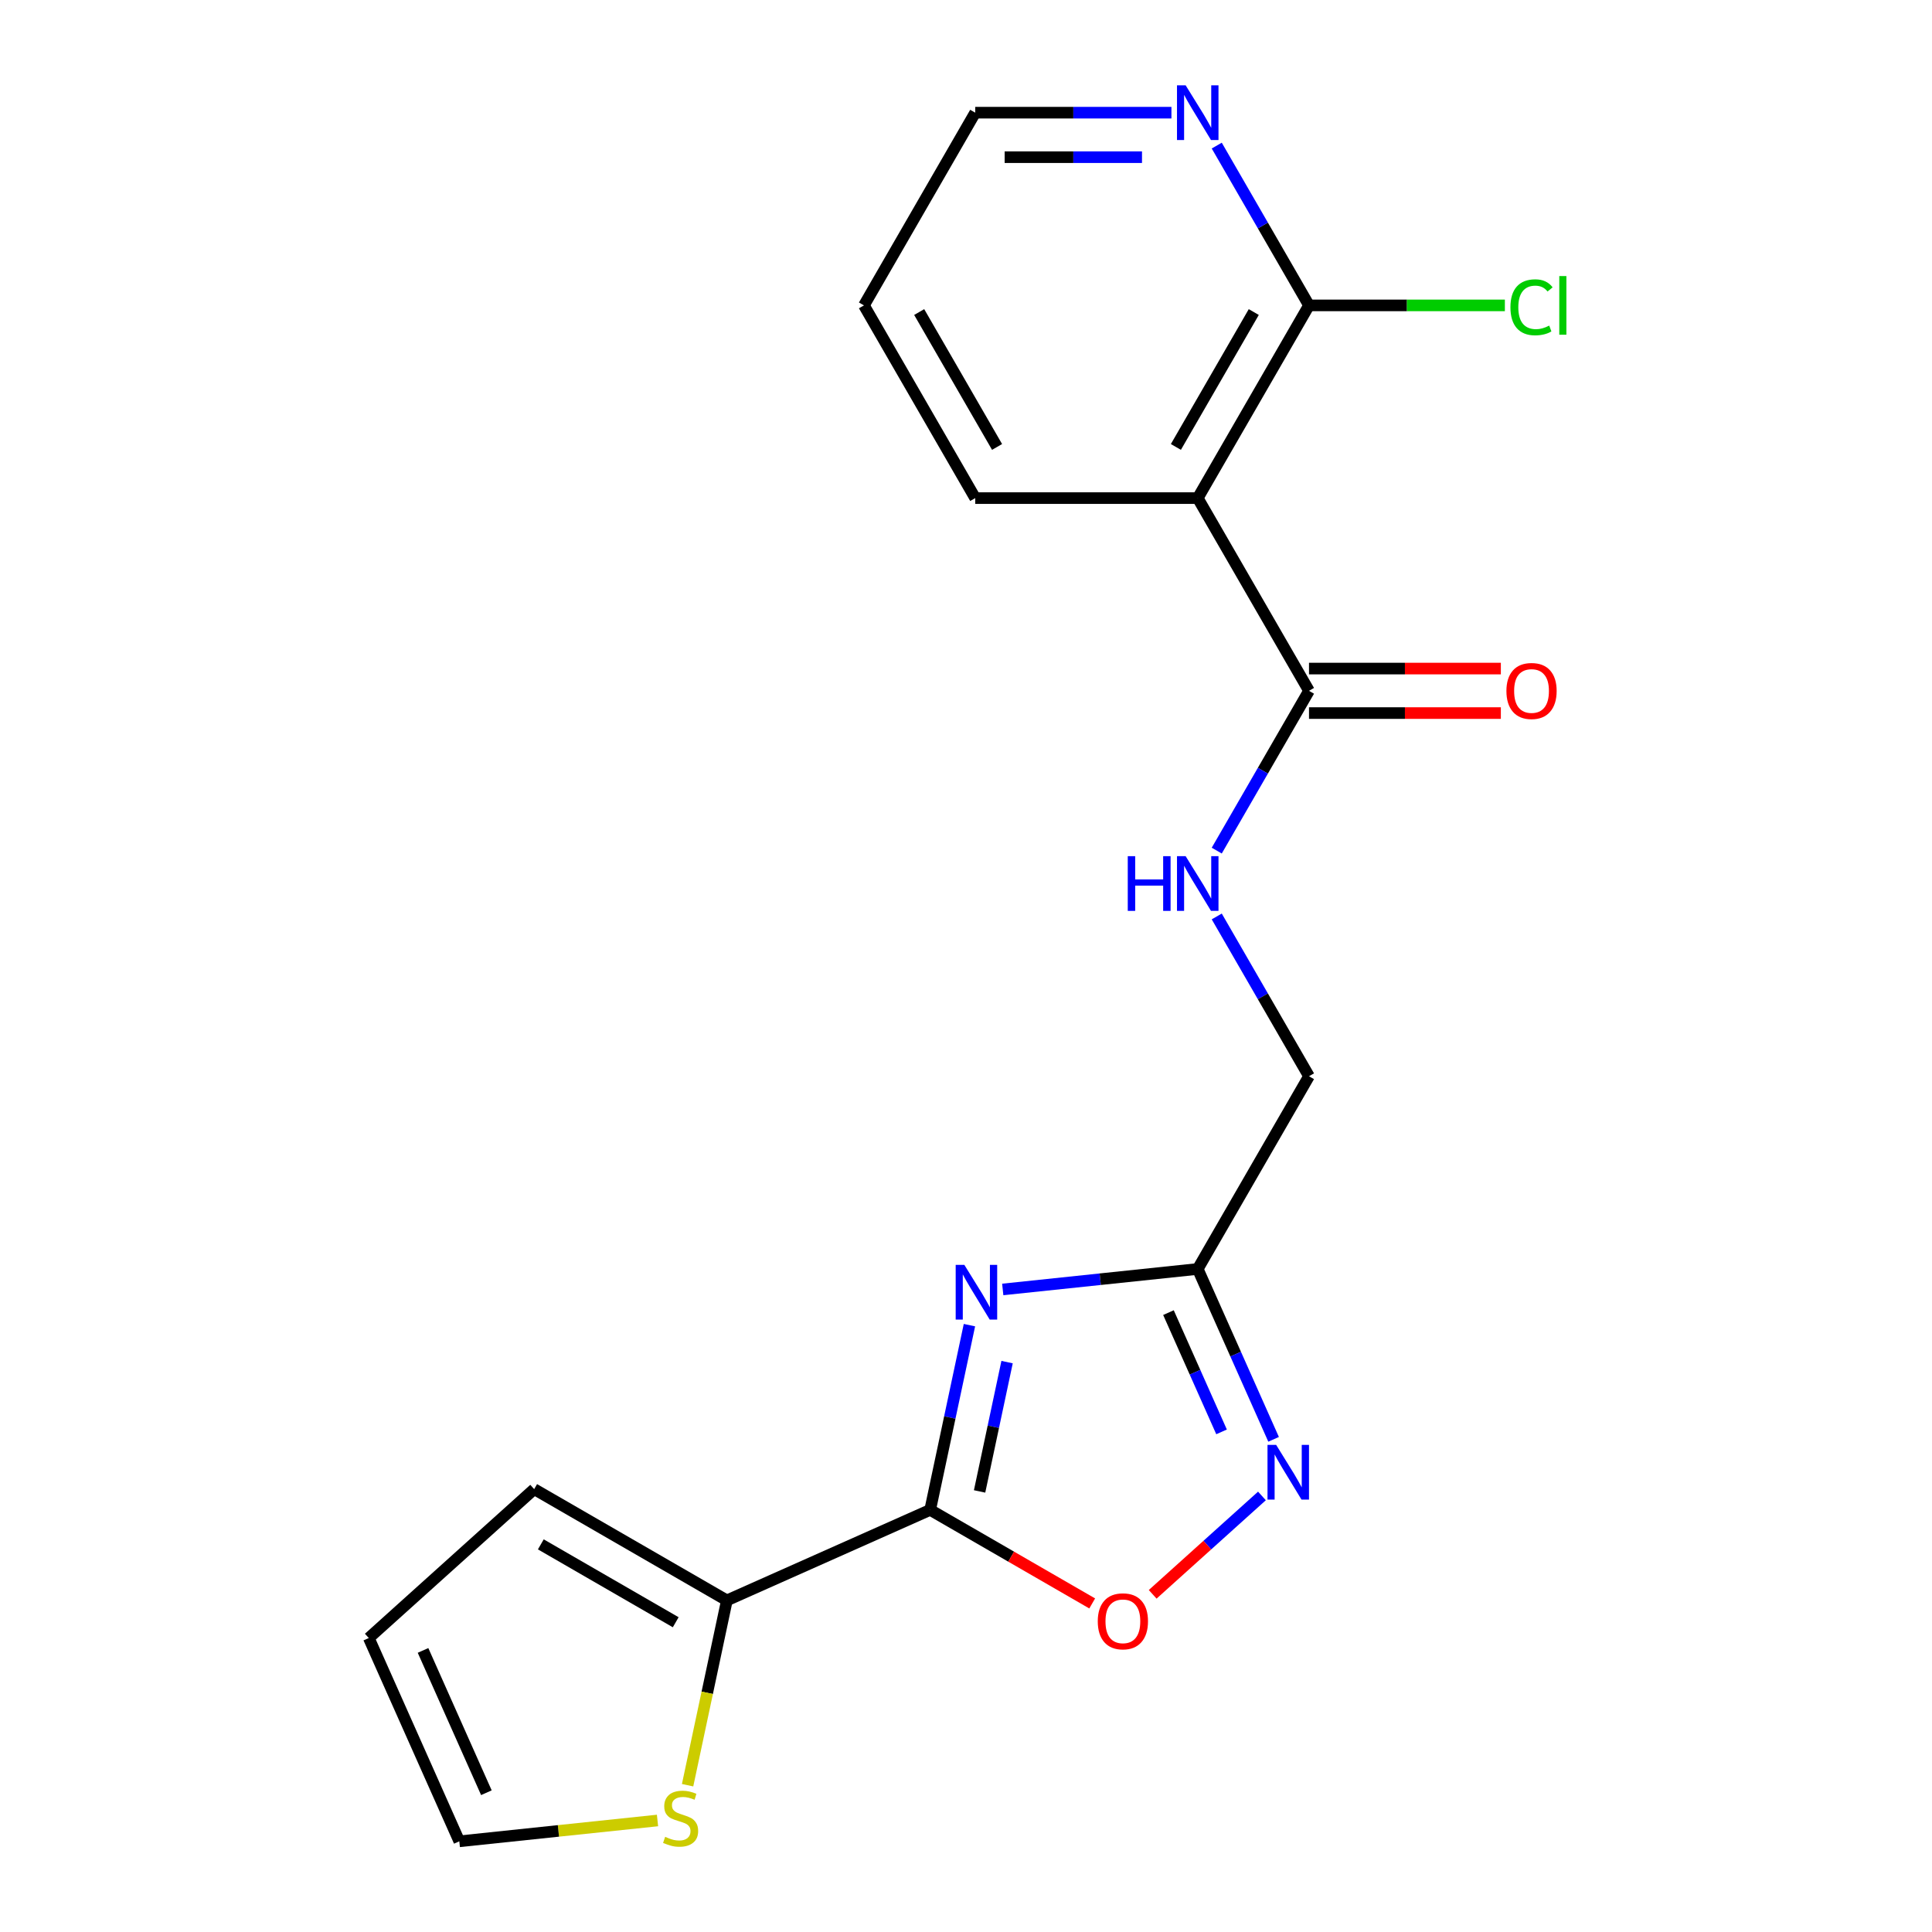 <?xml version='1.0' encoding='iso-8859-1'?>
<svg version='1.1' baseProfile='full'
              xmlns='http://www.w3.org/2000/svg'
                      xmlns:rdkit='http://www.rdkit.org/xml'
                      xmlns:xlink='http://www.w3.org/1999/xlink'
                  xml:space='preserve'
width='1000px' height='1000px' viewBox='0 0 1000 1000'>
<!-- END OF HEADER -->
<rect style='opacity:1.0;fill:#FFFFFF;stroke:none' width='1000' height='1000' x='0' y='0'> </rect>
<path class='bond-0' d='M 501.779,685.891 L 491.616,733.702' style='fill:none;fill-rule:evenodd;stroke:#0000FF;stroke-width:6px;stroke-linecap:butt;stroke-linejoin:miter;stroke-opacity:1' />
<path class='bond-0' d='M 491.616,733.702 L 481.454,781.514' style='fill:none;fill-rule:evenodd;stroke:#000000;stroke-width:6px;stroke-linecap:butt;stroke-linejoin:miter;stroke-opacity:1' />
<path class='bond-0' d='M 521.263,705.024 L 514.149,738.492' style='fill:none;fill-rule:evenodd;stroke:#0000FF;stroke-width:6px;stroke-linecap:butt;stroke-linejoin:miter;stroke-opacity:1' />
<path class='bond-0' d='M 514.149,738.492 L 507.035,771.96' style='fill:none;fill-rule:evenodd;stroke:#000000;stroke-width:6px;stroke-linecap:butt;stroke-linejoin:miter;stroke-opacity:1' />
<path class='bond-1' d='M 519.02,667.42 L 569.485,662.116' style='fill:none;fill-rule:evenodd;stroke:#0000FF;stroke-width:6px;stroke-linecap:butt;stroke-linejoin:miter;stroke-opacity:1' />
<path class='bond-1' d='M 569.485,662.116 L 619.949,656.812' style='fill:none;fill-rule:evenodd;stroke:#000000;stroke-width:6px;stroke-linecap:butt;stroke-linejoin:miter;stroke-opacity:1' />
<path class='bond-3' d='M 481.454,781.514 L 523.388,805.725' style='fill:none;fill-rule:evenodd;stroke:#000000;stroke-width:6px;stroke-linecap:butt;stroke-linejoin:miter;stroke-opacity:1' />
<path class='bond-3' d='M 523.388,805.725 L 565.323,829.936' style='fill:none;fill-rule:evenodd;stroke:#FF0000;stroke-width:6px;stroke-linecap:butt;stroke-linejoin:miter;stroke-opacity:1' />
<path class='bond-5' d='M 481.454,781.514 L 376.232,828.362' style='fill:none;fill-rule:evenodd;stroke:#000000;stroke-width:6px;stroke-linecap:butt;stroke-linejoin:miter;stroke-opacity:1' />
<path class='bond-2' d='M 619.949,656.812 L 639.58,700.903' style='fill:none;fill-rule:evenodd;stroke:#000000;stroke-width:6px;stroke-linecap:butt;stroke-linejoin:miter;stroke-opacity:1' />
<path class='bond-2' d='M 639.58,700.903 L 659.211,744.994' style='fill:none;fill-rule:evenodd;stroke:#0000FF;stroke-width:6px;stroke-linecap:butt;stroke-linejoin:miter;stroke-opacity:1' />
<path class='bond-2' d='M 604.794,679.409 L 618.536,710.272' style='fill:none;fill-rule:evenodd;stroke:#000000;stroke-width:6px;stroke-linecap:butt;stroke-linejoin:miter;stroke-opacity:1' />
<path class='bond-2' d='M 618.536,710.272 L 632.277,741.136' style='fill:none;fill-rule:evenodd;stroke:#0000FF;stroke-width:6px;stroke-linecap:butt;stroke-linejoin:miter;stroke-opacity:1' />
<path class='bond-14' d='M 619.949,656.812 L 677.539,557.063' style='fill:none;fill-rule:evenodd;stroke:#000000;stroke-width:6px;stroke-linecap:butt;stroke-linejoin:miter;stroke-opacity:1' />
<path class='bond-20' d='M 653.178,774.297 L 624.901,799.757' style='fill:none;fill-rule:evenodd;stroke:#0000FF;stroke-width:6px;stroke-linecap:butt;stroke-linejoin:miter;stroke-opacity:1' />
<path class='bond-20' d='M 624.901,799.757 L 596.623,825.218' style='fill:none;fill-rule:evenodd;stroke:#FF0000;stroke-width:6px;stroke-linecap:butt;stroke-linejoin:miter;stroke-opacity:1' />
<path class='bond-4' d='M 619.949,257.818 L 677.539,357.567' style='fill:none;fill-rule:evenodd;stroke:#000000;stroke-width:6px;stroke-linecap:butt;stroke-linejoin:miter;stroke-opacity:1' />
<path class='bond-7' d='M 619.949,257.818 L 677.539,158.07' style='fill:none;fill-rule:evenodd;stroke:#000000;stroke-width:6px;stroke-linecap:butt;stroke-linejoin:miter;stroke-opacity:1' />
<path class='bond-7' d='M 608.638,231.338 L 648.951,161.514' style='fill:none;fill-rule:evenodd;stroke:#000000;stroke-width:6px;stroke-linecap:butt;stroke-linejoin:miter;stroke-opacity:1' />
<path class='bond-17' d='M 619.949,257.818 L 504.77,257.818' style='fill:none;fill-rule:evenodd;stroke:#000000;stroke-width:6px;stroke-linecap:butt;stroke-linejoin:miter;stroke-opacity:1' />
<path class='bond-8' d='M 376.232,828.362 L 366.065,876.193' style='fill:none;fill-rule:evenodd;stroke:#000000;stroke-width:6px;stroke-linecap:butt;stroke-linejoin:miter;stroke-opacity:1' />
<path class='bond-8' d='M 366.065,876.193 L 355.898,924.025' style='fill:none;fill-rule:evenodd;stroke:#CCCC00;stroke-width:6px;stroke-linecap:butt;stroke-linejoin:miter;stroke-opacity:1' />
<path class='bond-11' d='M 376.232,828.362 L 276.484,770.772' style='fill:none;fill-rule:evenodd;stroke:#000000;stroke-width:6px;stroke-linecap:butt;stroke-linejoin:miter;stroke-opacity:1' />
<path class='bond-11' d='M 349.752,839.673 L 279.928,799.36' style='fill:none;fill-rule:evenodd;stroke:#000000;stroke-width:6px;stroke-linecap:butt;stroke-linejoin:miter;stroke-opacity:1' />
<path class='bond-6' d='M 677.539,357.567 L 653.663,398.921' style='fill:none;fill-rule:evenodd;stroke:#000000;stroke-width:6px;stroke-linecap:butt;stroke-linejoin:miter;stroke-opacity:1' />
<path class='bond-6' d='M 653.663,398.921 L 629.787,440.276' style='fill:none;fill-rule:evenodd;stroke:#0000FF;stroke-width:6px;stroke-linecap:butt;stroke-linejoin:miter;stroke-opacity:1' />
<path class='bond-13' d='M 677.539,369.085 L 727.189,369.085' style='fill:none;fill-rule:evenodd;stroke:#000000;stroke-width:6px;stroke-linecap:butt;stroke-linejoin:miter;stroke-opacity:1' />
<path class='bond-13' d='M 727.189,369.085 L 776.839,369.085' style='fill:none;fill-rule:evenodd;stroke:#FF0000;stroke-width:6px;stroke-linecap:butt;stroke-linejoin:miter;stroke-opacity:1' />
<path class='bond-13' d='M 677.539,346.049 L 727.189,346.049' style='fill:none;fill-rule:evenodd;stroke:#000000;stroke-width:6px;stroke-linecap:butt;stroke-linejoin:miter;stroke-opacity:1' />
<path class='bond-13' d='M 727.189,346.049 L 776.839,346.049' style='fill:none;fill-rule:evenodd;stroke:#FF0000;stroke-width:6px;stroke-linecap:butt;stroke-linejoin:miter;stroke-opacity:1' />
<path class='bond-10' d='M 677.539,158.07 L 653.663,116.715' style='fill:none;fill-rule:evenodd;stroke:#000000;stroke-width:6px;stroke-linecap:butt;stroke-linejoin:miter;stroke-opacity:1' />
<path class='bond-10' d='M 653.663,116.715 L 629.787,75.361' style='fill:none;fill-rule:evenodd;stroke:#0000FF;stroke-width:6px;stroke-linecap:butt;stroke-linejoin:miter;stroke-opacity:1' />
<path class='bond-16' d='M 677.539,158.07 L 728.229,158.07' style='fill:none;fill-rule:evenodd;stroke:#000000;stroke-width:6px;stroke-linecap:butt;stroke-linejoin:miter;stroke-opacity:1' />
<path class='bond-16' d='M 728.229,158.07 L 778.919,158.07' style='fill:none;fill-rule:evenodd;stroke:#00CC00;stroke-width:6px;stroke-linecap:butt;stroke-linejoin:miter;stroke-opacity:1' />
<path class='bond-12' d='M 340.325,942.281 L 289.031,947.672' style='fill:none;fill-rule:evenodd;stroke:#CCCC00;stroke-width:6px;stroke-linecap:butt;stroke-linejoin:miter;stroke-opacity:1' />
<path class='bond-12' d='M 289.031,947.672 L 237.736,953.064' style='fill:none;fill-rule:evenodd;stroke:#000000;stroke-width:6px;stroke-linecap:butt;stroke-linejoin:miter;stroke-opacity:1' />
<path class='bond-9' d='M 629.787,474.355 L 653.663,515.709' style='fill:none;fill-rule:evenodd;stroke:#0000FF;stroke-width:6px;stroke-linecap:butt;stroke-linejoin:miter;stroke-opacity:1' />
<path class='bond-9' d='M 653.663,515.709 L 677.539,557.063' style='fill:none;fill-rule:evenodd;stroke:#000000;stroke-width:6px;stroke-linecap:butt;stroke-linejoin:miter;stroke-opacity:1' />
<path class='bond-22' d='M 606.33,58.322 L 555.55,58.322' style='fill:none;fill-rule:evenodd;stroke:#0000FF;stroke-width:6px;stroke-linecap:butt;stroke-linejoin:miter;stroke-opacity:1' />
<path class='bond-22' d='M 555.55,58.322 L 504.77,58.322' style='fill:none;fill-rule:evenodd;stroke:#000000;stroke-width:6px;stroke-linecap:butt;stroke-linejoin:miter;stroke-opacity:1' />
<path class='bond-22' d='M 591.096,81.357 L 555.55,81.357' style='fill:none;fill-rule:evenodd;stroke:#0000FF;stroke-width:6px;stroke-linecap:butt;stroke-linejoin:miter;stroke-opacity:1' />
<path class='bond-22' d='M 555.55,81.357 L 520.004,81.357' style='fill:none;fill-rule:evenodd;stroke:#000000;stroke-width:6px;stroke-linecap:butt;stroke-linejoin:miter;stroke-opacity:1' />
<path class='bond-15' d='M 276.484,770.772 L 190.889,847.842' style='fill:none;fill-rule:evenodd;stroke:#000000;stroke-width:6px;stroke-linecap:butt;stroke-linejoin:miter;stroke-opacity:1' />
<path class='bond-21' d='M 237.736,953.064 L 190.889,847.842' style='fill:none;fill-rule:evenodd;stroke:#000000;stroke-width:6px;stroke-linecap:butt;stroke-linejoin:miter;stroke-opacity:1' />
<path class='bond-21' d='M 251.754,927.911 L 218.96,854.256' style='fill:none;fill-rule:evenodd;stroke:#000000;stroke-width:6px;stroke-linecap:butt;stroke-linejoin:miter;stroke-opacity:1' />
<path class='bond-19' d='M 504.77,257.818 L 447.18,158.07' style='fill:none;fill-rule:evenodd;stroke:#000000;stroke-width:6px;stroke-linecap:butt;stroke-linejoin:miter;stroke-opacity:1' />
<path class='bond-19' d='M 516.081,231.338 L 475.768,161.514' style='fill:none;fill-rule:evenodd;stroke:#000000;stroke-width:6px;stroke-linecap:butt;stroke-linejoin:miter;stroke-opacity:1' />
<path class='bond-18' d='M 504.77,58.322 L 447.18,158.07' style='fill:none;fill-rule:evenodd;stroke:#000000;stroke-width:6px;stroke-linecap:butt;stroke-linejoin:miter;stroke-opacity:1' />
<path  class='atom-0' d='M 499.141 654.691
L 508.421 669.691
Q 509.341 671.171, 510.821 673.851
Q 512.301 676.531, 512.381 676.691
L 512.381 654.691
L 516.141 654.691
L 516.141 683.011
L 512.261 683.011
L 502.301 666.611
Q 501.141 664.691, 499.901 662.491
Q 498.701 660.291, 498.341 659.611
L 498.341 683.011
L 494.661 683.011
L 494.661 654.691
L 499.141 654.691
' fill='#0000FF'/>
<path  class='atom-3' d='M 660.537 747.874
L 669.817 762.874
Q 670.737 764.354, 672.217 767.034
Q 673.697 769.714, 673.777 769.874
L 673.777 747.874
L 677.537 747.874
L 677.537 776.194
L 673.657 776.194
L 663.697 759.794
Q 662.537 757.874, 661.297 755.674
Q 660.097 753.474, 659.737 752.794
L 659.737 776.194
L 656.057 776.194
L 656.057 747.874
L 660.537 747.874
' fill='#0000FF'/>
<path  class='atom-4' d='M 568.202 839.184
Q 568.202 832.384, 571.562 828.584
Q 574.922 824.784, 581.202 824.784
Q 587.482 824.784, 590.842 828.584
Q 594.202 832.384, 594.202 839.184
Q 594.202 846.064, 590.802 849.984
Q 587.402 853.864, 581.202 853.864
Q 574.962 853.864, 571.562 849.984
Q 568.202 846.104, 568.202 839.184
M 581.202 850.664
Q 585.522 850.664, 587.842 847.784
Q 590.202 844.864, 590.202 839.184
Q 590.202 833.624, 587.842 830.824
Q 585.522 827.984, 581.202 827.984
Q 576.882 827.984, 574.522 830.784
Q 572.202 833.584, 572.202 839.184
Q 572.202 844.904, 574.522 847.784
Q 576.882 850.664, 581.202 850.664
' fill='#FF0000'/>
<path  class='atom-9' d='M 344.285 950.744
Q 344.605 950.864, 345.925 951.424
Q 347.245 951.984, 348.685 952.344
Q 350.165 952.664, 351.605 952.664
Q 354.285 952.664, 355.845 951.384
Q 357.405 950.064, 357.405 947.784
Q 357.405 946.224, 356.605 945.264
Q 355.845 944.304, 354.645 943.784
Q 353.445 943.264, 351.445 942.664
Q 348.925 941.904, 347.405 941.184
Q 345.925 940.464, 344.845 938.944
Q 343.805 937.424, 343.805 934.864
Q 343.805 931.304, 346.205 929.104
Q 348.645 926.904, 353.445 926.904
Q 356.725 926.904, 360.445 928.464
L 359.525 931.544
Q 356.125 930.144, 353.565 930.144
Q 350.805 930.144, 349.285 931.304
Q 347.765 932.424, 347.805 934.384
Q 347.805 935.904, 348.565 936.824
Q 349.365 937.744, 350.485 938.264
Q 351.645 938.784, 353.565 939.384
Q 356.125 940.184, 357.645 940.984
Q 359.165 941.784, 360.245 943.424
Q 361.365 945.024, 361.365 947.784
Q 361.365 951.704, 358.725 953.824
Q 356.125 955.904, 351.765 955.904
Q 349.245 955.904, 347.325 955.344
Q 345.445 954.824, 343.205 953.904
L 344.285 950.744
' fill='#CCCC00'/>
<path  class='atom-10' d='M 583.729 443.155
L 587.569 443.155
L 587.569 455.195
L 602.049 455.195
L 602.049 443.155
L 605.889 443.155
L 605.889 471.475
L 602.049 471.475
L 602.049 458.395
L 587.569 458.395
L 587.569 471.475
L 583.729 471.475
L 583.729 443.155
' fill='#0000FF'/>
<path  class='atom-10' d='M 613.689 443.155
L 622.969 458.155
Q 623.889 459.635, 625.369 462.315
Q 626.849 464.995, 626.929 465.155
L 626.929 443.155
L 630.689 443.155
L 630.689 471.475
L 626.809 471.475
L 616.849 455.075
Q 615.689 453.155, 614.449 450.955
Q 613.249 448.755, 612.889 448.075
L 612.889 471.475
L 609.209 471.475
L 609.209 443.155
L 613.689 443.155
' fill='#0000FF'/>
<path  class='atom-11' d='M 613.689 44.161
L 622.969 59.161
Q 623.889 60.642, 625.369 63.322
Q 626.849 66.001, 626.929 66.162
L 626.929 44.161
L 630.689 44.161
L 630.689 72.481
L 626.809 72.481
L 616.849 56.081
Q 615.689 54.161, 614.449 51.962
Q 613.249 49.761, 612.889 49.081
L 612.889 72.481
L 609.209 72.481
L 609.209 44.161
L 613.689 44.161
' fill='#0000FF'/>
<path  class='atom-14' d='M 779.719 357.647
Q 779.719 350.847, 783.079 347.047
Q 786.439 343.247, 792.719 343.247
Q 798.999 343.247, 802.359 347.047
Q 805.719 350.847, 805.719 357.647
Q 805.719 364.527, 802.319 368.447
Q 798.919 372.327, 792.719 372.327
Q 786.479 372.327, 783.079 368.447
Q 779.719 364.567, 779.719 357.647
M 792.719 369.127
Q 797.039 369.127, 799.359 366.247
Q 801.719 363.327, 801.719 357.647
Q 801.719 352.087, 799.359 349.287
Q 797.039 346.447, 792.719 346.447
Q 788.399 346.447, 786.039 349.247
Q 783.719 352.047, 783.719 357.647
Q 783.719 363.367, 786.039 366.247
Q 788.399 369.127, 792.719 369.127
' fill='#FF0000'/>
<path  class='atom-17' d='M 781.799 159.05
Q 781.799 152.01, 785.079 148.33
Q 788.399 144.61, 794.679 144.61
Q 800.519 144.61, 803.639 148.73
L 800.999 150.89
Q 798.719 147.89, 794.679 147.89
Q 790.399 147.89, 788.119 150.77
Q 785.879 153.61, 785.879 159.05
Q 785.879 164.65, 788.199 167.53
Q 790.559 170.41, 795.119 170.41
Q 798.239 170.41, 801.879 168.53
L 802.999 171.53
Q 801.519 172.49, 799.279 173.05
Q 797.039 173.61, 794.559 173.61
Q 788.399 173.61, 785.079 169.85
Q 781.799 166.09, 781.799 159.05
' fill='#00CC00'/>
<path  class='atom-17' d='M 807.079 142.89
L 810.759 142.89
L 810.759 173.25
L 807.079 173.25
L 807.079 142.89
' fill='#00CC00'/>
</svg>
